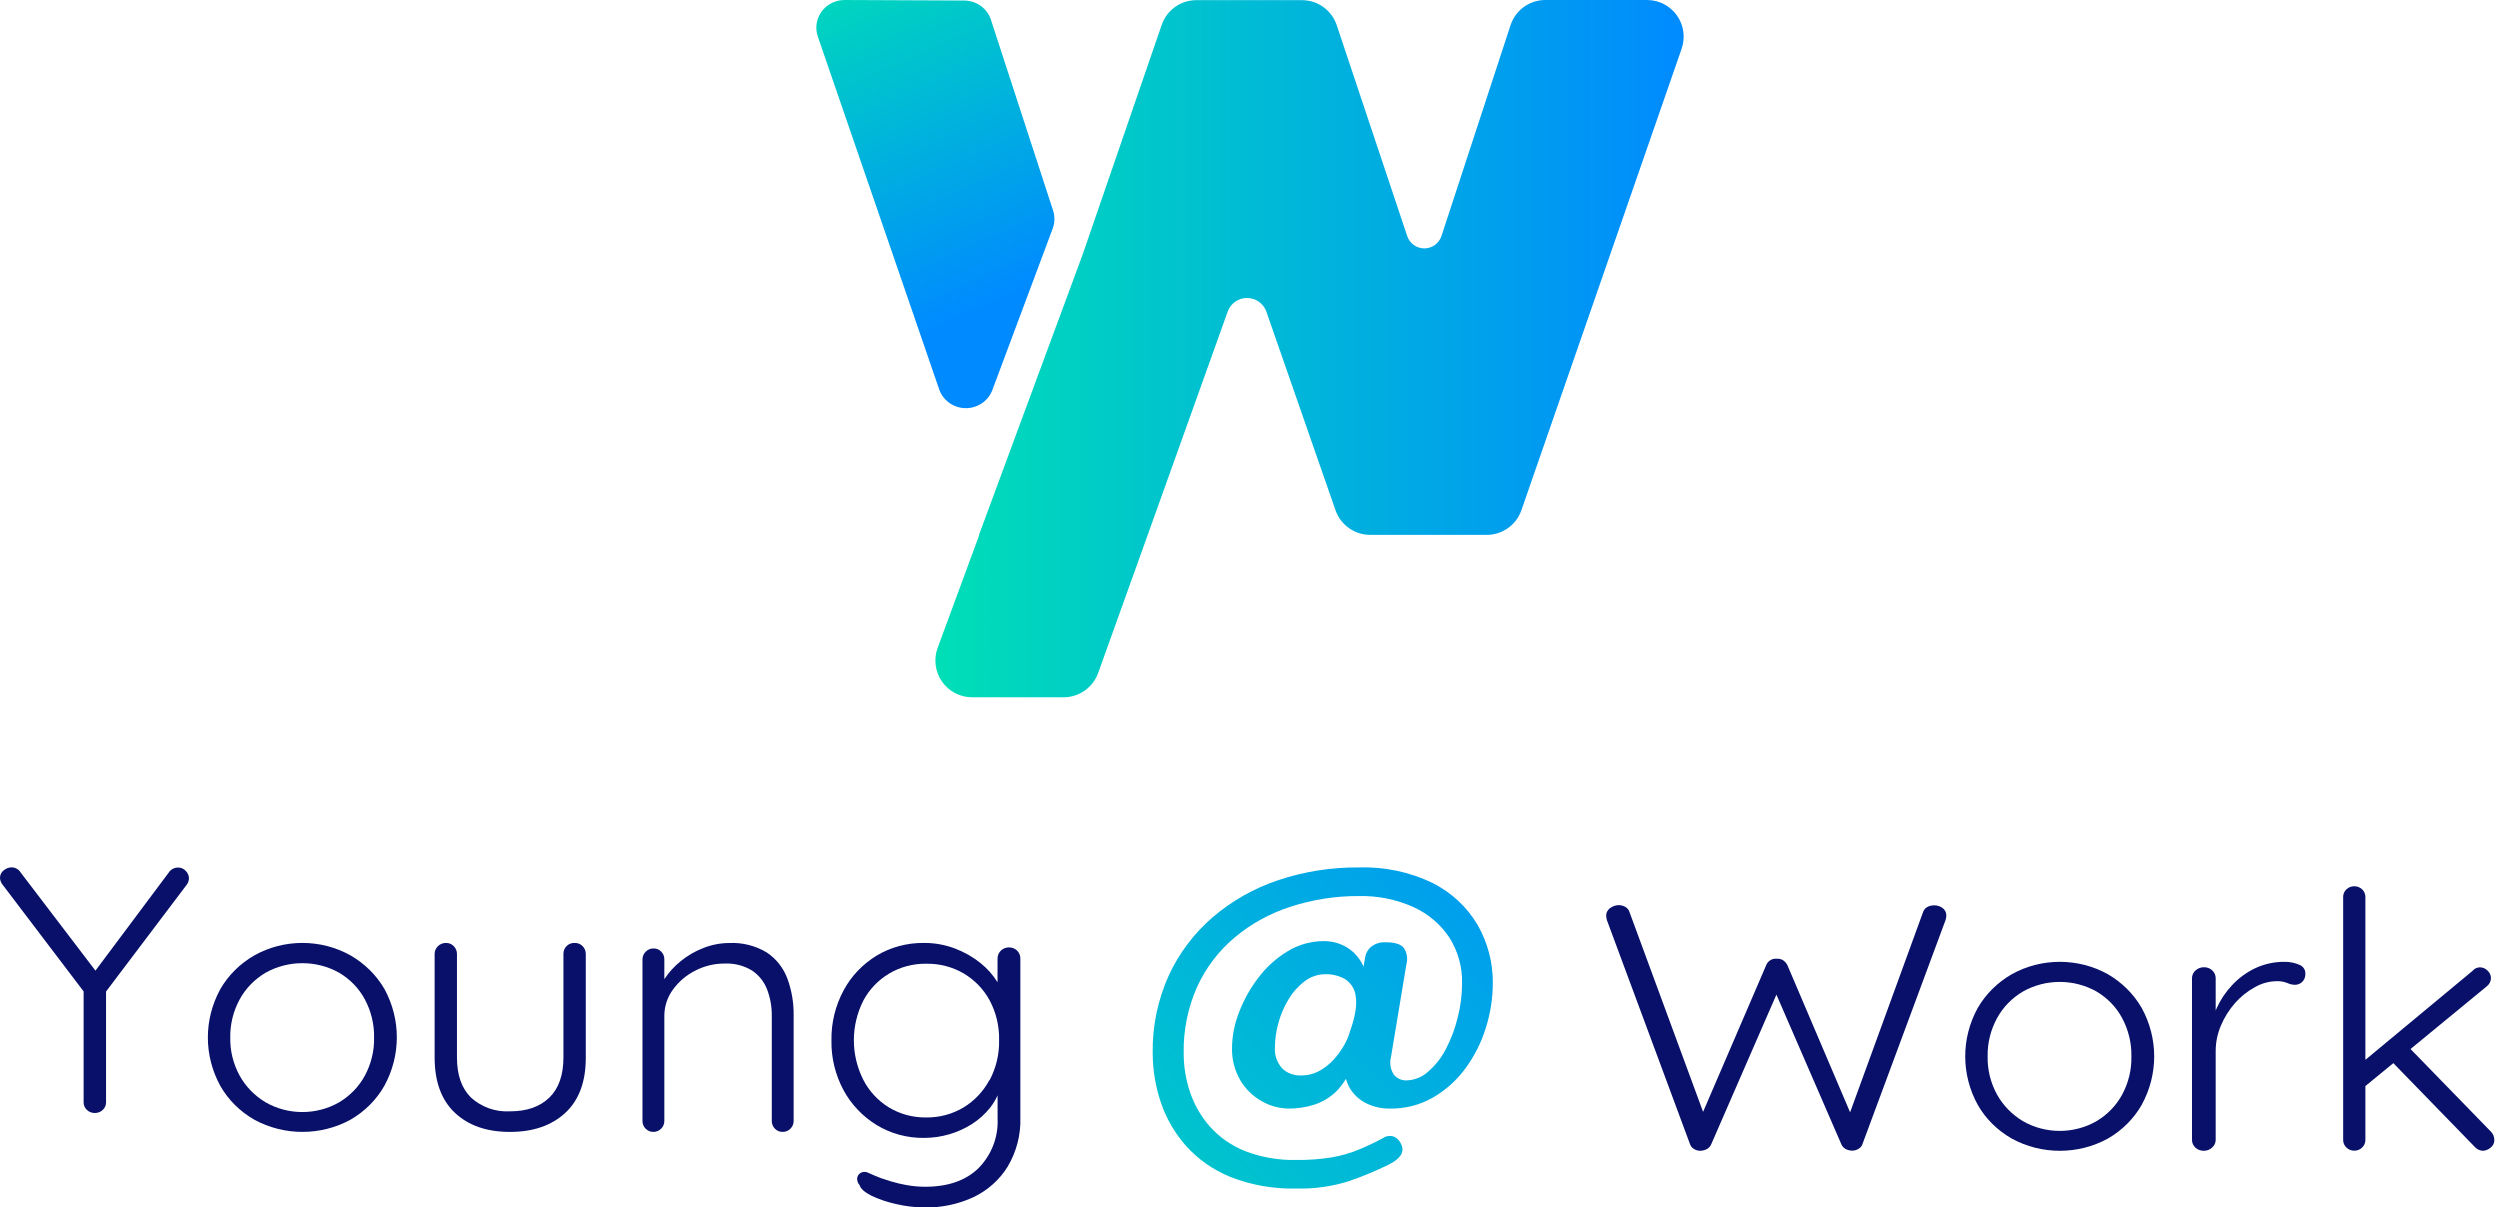 <?xml version="1.0" encoding="UTF-8"?>
<svg width="147px" height="71px" viewBox="0 0 147 71" version="1.1" xmlns="http://www.w3.org/2000/svg" xmlns:xlink="http://www.w3.org/1999/xlink">
    <defs>
        <linearGradient x1="-0.003%" y1="50.01%" x2="100.083%" y2="50.01%" id="linearGradient-1">
            <stop stop-color="#00DFB6" offset="0%"></stop>
            <stop stop-color="#008AFF" offset="100%"></stop>
        </linearGradient>
        <linearGradient x1="36.042%" y1="-19.165%" x2="61.419%" y2="77.437%" id="linearGradient-2">
            <stop stop-color="#00DFB6" offset="0%"></stop>
            <stop stop-color="#008AFF" offset="100%"></stop>
        </linearGradient>
        <linearGradient x1="-53.806%" y1="143.508%" x2="138.309%" y2="-33.172%" id="linearGradient-3">
            <stop stop-color="#00DFB6" offset="0%"></stop>
            <stop stop-color="#008AFF" offset="100%"></stop>
        </linearGradient>
    </defs>
    <g id="Web" stroke="none" stroke-width="1" fill="none" fill-rule="evenodd">
        <g id="2.1.-Inscription" transform="translate(-647, -115)" fill-rule="nonzero">
            <g id="Group-4" transform="translate(525, 115)">
                <g id="logo" transform="translate(122, 0)">
                    <g id="Group-5" transform="translate(48, 0)">
                        <path d="M9.56,31.464 L9.578,31.464 L7.133,38.095 C6.889,38.757 6.984,39.497 7.387,40.075 C7.79,40.654 8.45,41 9.155,41 L14.541,41 C15.452,41 16.264,40.428 16.572,39.57 L19.482,31.464 L19.482,31.464 L24.183,18.337 C24.35,17.849 24.809,17.521 25.325,17.521 C25.841,17.521 26.3,17.849 26.467,18.337 L30.534,30.02 C30.843,30.879 31.656,31.451 32.567,31.45 L39.422,31.45 C40.338,31.45 41.155,30.87 41.458,30.003 L50.882,2.859 C51.109,2.201 51.004,1.473 50.601,0.905 C50.197,0.338 49.545,0.001 48.849,0 L42.823,0 C41.903,0.018 41.097,0.619 40.815,1.495 L36.76,13.873 C36.617,14.31 36.21,14.606 35.75,14.606 C35.291,14.606 34.884,14.31 34.741,13.873 L30.6,1.481 C30.305,0.601 29.482,0.008 28.555,0.009 L22.343,0.009 C21.423,0.009 20.605,0.595 20.307,1.467 L15.663,14.957 L9.56,31.464 Z" id="Path" fill="url(#linearGradient-1)"></path>
                        <path d="M13.922,12.381 L10.267,1.162 C10.049,0.491 9.415,0.034 8.697,0.031 L1.669,0 C1.133,-0.003 0.628,0.248 0.314,0.674 C0,1.101 -0.084,1.65 0.087,2.148 L7.226,22.9 C7.453,23.551 8.073,23.991 8.774,24 C9.475,24.009 10.105,23.584 10.349,22.939 L13.899,13.436 C14.025,13.097 14.033,12.725 13.922,12.381 Z" id="Path" fill="url(#linearGradient-2)"></path>
                    </g>
                    <g class="logo--name" transform="translate(0, 51)">
                        <path d="M10.472,0.012 C10.245,0.011 10.035,0.125 9.918,0.312 L5.612,6.074 L1.212,0.3 C1.102,0.116 0.899,0.002 0.679,0 C0.51,0.005 0.348,0.066 0.221,0.174 C0.08,0.28 -0.002,0.443 0,0.615 C0,0.689 0.015,0.763 0.044,0.831 C0.071,0.91 0.114,0.982 0.171,1.044 L4.917,7.296 L4.917,13.829 C4.917,13.992 4.985,14.148 5.107,14.261 C5.232,14.381 5.401,14.447 5.577,14.444 C5.752,14.447 5.921,14.381 6.045,14.261 C6.166,14.148 6.235,13.992 6.235,13.829 L6.235,7.302 L10.983,1.017 C11.026,0.961 11.059,0.898 11.08,0.831 C11.1,0.765 11.11,0.696 11.111,0.627 C11.103,0.474 11.039,0.328 10.93,0.216 C10.818,0.085 10.649,0.01 10.472,0.012 L10.472,0.012 Z" id="Path" fill="#08106A"></path>
                        <path d="M20.61,5.177 C18.866,4.2 16.7,4.2 14.955,5.177 C14.118,5.658 13.43,6.34 12.959,7.154 C11.977,8.941 11.977,11.071 12.959,12.858 C13.426,13.675 14.115,14.359 14.955,14.838 C16.705,15.795 18.86,15.795 20.61,14.838 C21.448,14.354 22.135,13.666 22.6,12.846 C23.578,11.058 23.578,8.93 22.6,7.142 C22.128,6.334 21.442,5.657 20.61,5.177 L20.61,5.177 Z M21.446,12.263 C21.099,12.898 20.579,13.434 19.941,13.816 C18.612,14.579 16.947,14.579 15.617,13.816 C14.977,13.433 14.454,12.898 14.1,12.263 C13.716,11.569 13.524,10.794 13.54,10.011 C13.526,9.225 13.718,8.447 14.1,7.75 C14.45,7.112 14.974,6.576 15.617,6.196 C16.951,5.448 18.608,5.448 19.941,6.196 C20.582,6.575 21.102,7.112 21.446,7.75 C21.822,8.449 22.011,9.226 21.996,10.011 C22.012,10.793 21.823,11.567 21.446,12.263 Z" id="Shape" fill="#08106A"></path>
                        <path d="M33.798,4.446 C33.625,4.435 33.455,4.497 33.328,4.617 C33.202,4.736 33.13,4.903 33.13,5.077 L33.13,11.175 C33.13,12.211 32.856,12.998 32.302,13.538 C31.747,14.078 30.978,14.346 29.989,14.346 C29.147,14.395 28.321,14.104 27.695,13.538 C27.145,12.996 26.869,12.209 26.869,11.175 L26.869,5.093 C26.871,4.922 26.804,4.758 26.684,4.638 C26.565,4.51 26.395,4.439 26.22,4.446 C26.043,4.442 25.872,4.512 25.748,4.638 C25.625,4.757 25.555,4.922 25.556,5.093 L25.556,11.175 C25.556,12.599 25.954,13.685 26.75,14.434 C27.546,15.184 28.626,15.558 29.989,15.556 C31.35,15.556 32.434,15.182 33.241,14.434 C34.047,13.687 34.449,12.601 34.444,11.175 L34.444,5.093 C34.447,4.923 34.381,4.759 34.262,4.638 C34.142,4.511 33.973,4.44 33.798,4.446 Z" id="Path" fill="#08106A"></path>
                        <path d="M45.097,5.012 C44.429,4.607 43.656,4.411 42.877,4.449 C42.361,4.451 41.85,4.549 41.37,4.739 C40.878,4.925 40.42,5.191 40.013,5.526 C39.645,5.824 39.324,6.178 39.063,6.575 L39.063,5.408 C39.066,5.24 39.002,5.079 38.885,4.96 C38.767,4.834 38.602,4.765 38.431,4.77 C38.258,4.764 38.09,4.833 37.969,4.96 C37.847,5.076 37.778,5.238 37.778,5.408 L37.778,14.933 C37.782,15.103 37.853,15.265 37.976,15.381 C38.099,15.498 38.263,15.561 38.431,15.555 C38.599,15.555 38.759,15.487 38.875,15.365 C38.996,15.248 39.064,15.086 39.063,14.917 L39.063,8.745 C39.06,8.184 39.237,7.638 39.569,7.188 C39.912,6.714 40.364,6.331 40.886,6.071 C41.417,5.797 42.006,5.655 42.603,5.657 C43.172,5.629 43.737,5.773 44.225,6.071 C44.627,6.342 44.936,6.732 45.109,7.188 C45.296,7.685 45.389,8.213 45.381,8.745 L45.381,14.933 C45.385,15.103 45.456,15.266 45.58,15.383 C45.703,15.5 45.868,15.562 46.037,15.555 C46.204,15.554 46.363,15.486 46.478,15.365 C46.599,15.248 46.666,15.086 46.666,14.917 L46.666,8.682 C46.674,7.953 46.55,7.228 46.299,6.544 C46.068,5.919 45.647,5.383 45.097,5.012 Z" id="Path" fill="#08106A"></path>
                        <path d="M59.81,4.898 C59.683,4.775 59.51,4.706 59.329,4.706 C59.149,4.706 58.976,4.775 58.849,4.898 C58.721,5.025 58.652,5.195 58.655,5.371 L58.655,6.759 C58.396,6.336 58.063,5.958 57.671,5.641 C57.221,5.278 56.714,4.987 56.168,4.779 C55.584,4.554 54.96,4.441 54.33,4.445 C53.348,4.432 52.382,4.69 51.548,5.188 C50.723,5.692 50.052,6.397 49.605,7.231 C49.118,8.139 48.872,9.148 48.89,10.169 C48.869,11.192 49.115,12.204 49.605,13.113 C50.057,13.947 50.729,14.651 51.554,15.157 C52.392,15.664 53.366,15.925 54.357,15.909 C55.345,15.904 56.31,15.624 57.136,15.103 C57.554,14.838 57.923,14.507 58.225,14.124 C58.398,13.902 58.544,13.661 58.658,13.406 L58.658,14.791 C58.706,15.861 58.303,16.904 57.539,17.685 C56.793,18.415 55.747,18.781 54.399,18.781 C54.034,18.78 53.669,18.748 53.31,18.683 C53,18.63 52.694,18.557 52.394,18.466 C52.132,18.381 51.935,18.315 51.797,18.274 C51.469,18.144 51.22,18.039 51.049,17.959 C50.896,17.878 50.708,17.891 50.567,17.99 C50.466,18.067 50.405,18.182 50.399,18.305 C50.397,18.444 50.448,18.579 50.544,18.683 C50.603,18.897 50.839,19.105 51.249,19.313 C51.721,19.532 52.217,19.698 52.729,19.807 C53.267,19.931 53.817,19.996 54.37,19.999 C55.367,20.015 56.354,19.806 57.251,19.388 C58.086,18.987 58.782,18.363 59.255,17.59 C59.774,16.714 60.031,15.717 59.997,14.709 L59.997,5.371 C60.002,5.196 59.935,5.026 59.81,4.898 L59.81,4.898 Z M58.169,12.521 C57.82,13.176 57.295,13.73 56.647,14.124 C55.987,14.516 55.224,14.718 54.448,14.706 C53.676,14.715 52.917,14.51 52.263,14.114 C51.616,13.713 51.095,13.149 50.757,12.483 C50.024,11.019 50.024,9.313 50.757,7.849 C51.102,7.191 51.629,6.636 52.28,6.246 C52.936,5.857 53.694,5.656 54.465,5.667 C55.239,5.654 56.001,5.851 56.663,6.236 C57.309,6.621 57.834,7.165 58.186,7.811 C58.573,8.536 58.765,9.342 58.747,10.157 C58.766,10.977 58.574,11.79 58.186,12.521 L58.169,12.521 Z" id="Shape" fill="#08106A"></path>
                        <path d="M114.221,2.388 C114.083,2.288 113.912,2.234 113.737,2.234 C113.589,2.232 113.444,2.267 113.316,2.337 C113.2,2.406 113.113,2.513 113.074,2.637 L108.786,14.404 L105.106,5.769 C105.052,5.65 104.965,5.546 104.854,5.469 C104.741,5.394 104.603,5.36 104.466,5.375 C104.33,5.36 104.192,5.393 104.081,5.469 C103.97,5.543 103.888,5.648 103.845,5.769 L100.142,14.377 L95.812,2.625 C95.775,2.5 95.688,2.393 95.57,2.325 C95.45,2.257 95.312,2.221 95.172,2.222 C94.996,2.227 94.826,2.285 94.688,2.388 C94.526,2.497 94.435,2.675 94.445,2.86 C94.449,2.944 94.463,3.026 94.487,3.107 L99.367,16.261 C99.405,16.385 99.491,16.492 99.609,16.561 C99.714,16.627 99.838,16.664 99.964,16.667 C100.099,16.665 100.231,16.633 100.349,16.573 C100.477,16.508 100.574,16.401 100.624,16.273 L104.453,7.484 L108.263,16.264 C108.31,16.39 108.404,16.496 108.528,16.564 C108.649,16.627 108.786,16.659 108.925,16.658 C109.051,16.655 109.173,16.619 109.277,16.552 C109.397,16.486 109.484,16.377 109.52,16.251 L114.399,3.098 C114.427,3.011 114.442,2.921 114.444,2.83 C114.449,2.658 114.366,2.494 114.221,2.388 L114.221,2.388 Z" id="Path" fill="#08106A"></path>
                        <path d="M123.944,6.285 C122.199,5.312 120.036,5.312 118.291,6.285 C117.453,6.767 116.764,7.45 116.292,8.265 C115.31,10.051 115.31,12.18 116.292,13.966 C116.759,14.785 117.449,15.469 118.291,15.947 C120.04,16.907 122.195,16.907 123.944,15.947 C124.78,15.466 125.466,14.782 125.931,13.966 C126.912,12.18 126.912,10.051 125.931,8.265 C125.461,7.452 124.777,6.769 123.944,6.285 L123.944,6.285 Z M124.777,13.374 C124.431,14.008 123.913,14.544 123.276,14.924 C121.946,15.688 120.279,15.688 118.95,14.924 C118.311,14.542 117.788,14.007 117.433,13.374 C117.048,12.678 116.856,11.901 116.873,11.116 C116.858,10.329 117.05,9.552 117.433,8.854 C117.783,8.217 118.307,7.681 118.95,7.301 C120.283,6.549 121.943,6.549 123.276,7.301 C123.916,7.679 124.435,8.216 124.777,8.854 C125.153,9.554 125.342,10.33 125.326,11.116 C125.344,11.9 125.155,12.676 124.777,13.374 L124.777,13.374 Z" id="Shape" fill="#08106A"></path>
                        <path d="M135.166,5.715 C134.915,5.611 134.643,5.557 134.368,5.556 C133.753,5.546 133.145,5.676 132.597,5.935 C132.08,6.184 131.62,6.523 131.241,6.934 C130.865,7.336 130.561,7.792 130.339,8.283 C130.319,8.33 130.302,8.376 130.282,8.42 L130.282,6.511 C130.282,6.345 130.213,6.185 130.088,6.066 C129.96,5.941 129.782,5.871 129.597,5.873 C129.408,5.871 129.226,5.94 129.093,6.066 C128.963,6.183 128.89,6.343 128.889,6.511 L128.889,16.029 C128.889,16.202 128.964,16.367 129.098,16.487 C129.231,16.608 129.411,16.672 129.597,16.666 C129.778,16.665 129.95,16.595 130.075,16.474 C130.208,16.359 130.283,16.198 130.282,16.029 L130.282,10.78 C130.285,10.275 130.389,9.775 130.589,9.306 C130.79,8.826 131.071,8.378 131.421,7.978 C131.747,7.606 132.142,7.29 132.587,7.046 C132.971,6.823 133.412,6.702 133.863,6.694 C134.079,6.686 134.293,6.722 134.491,6.8 C134.63,6.866 134.783,6.902 134.939,6.906 C135.101,6.907 135.257,6.847 135.37,6.738 C135.501,6.604 135.567,6.427 135.554,6.246 C135.565,6.009 135.407,5.793 135.166,5.715 L135.166,5.715 Z" id="Path" fill="#08106A"></path>
                        <path d="M146.469,15.544 L141.739,10.682 L146.229,6.991 C146.379,6.872 146.466,6.695 146.469,6.508 C146.465,6.345 146.395,6.191 146.274,6.078 C146.158,5.952 145.993,5.879 145.818,5.878 C145.647,5.882 145.487,5.96 145.381,6.09 L139.085,11.318 L139.085,1.741 C139.086,1.576 139.02,1.417 138.9,1.298 C138.641,1.049 138.222,1.049 137.963,1.298 C137.842,1.416 137.775,1.575 137.778,1.741 L137.778,16.03 C137.776,16.195 137.843,16.353 137.963,16.47 C138.086,16.592 138.255,16.661 138.432,16.661 C138.608,16.661 138.777,16.592 138.9,16.47 C139.019,16.352 139.086,16.194 139.085,16.03 L139.085,12.859 L140.728,11.512 L145.512,16.433 C145.635,16.578 145.818,16.664 146.013,16.667 C146.165,16.652 146.31,16.593 146.427,16.498 C146.582,16.392 146.672,16.219 146.666,16.036 C146.669,15.854 146.598,15.677 146.469,15.544 L146.469,15.544 Z" id="Path" fill="#08106A"></path>
                        <path d="M81.725,14.185 C81.238,14.192 80.756,14.083 80.324,13.868 C79.9,13.655 79.554,13.324 79.332,12.917 C79.103,12.499 79.03,12.018 79.127,11.555 L79.309,10.578 L79.623,11.273 C79.459,11.941 79.131,12.561 78.664,13.082 C78.292,13.476 77.823,13.773 77.299,13.948 C76.819,14.103 76.315,14.184 75.808,14.185 C75.24,14.182 74.683,14.034 74.195,13.754 C73.666,13.457 73.23,13.03 72.929,12.518 C72.593,11.937 72.425,11.281 72.443,10.616 C72.451,9.895 72.593,9.18 72.863,8.506 C73.142,7.775 73.529,7.086 74.013,6.461 C74.477,5.848 75.06,5.326 75.729,4.924 C76.361,4.54 77.093,4.337 77.841,4.338 C78.477,4.331 79.091,4.558 79.557,4.972 C80.076,5.448 80.376,6.102 80.393,6.791 L79.781,8.211 L80.274,5.267 C80.315,5.043 80.431,4.838 80.605,4.683 C80.852,4.482 81.173,4.383 81.497,4.408 C82.026,4.408 82.376,4.519 82.548,4.744 C82.734,5.027 82.788,5.371 82.697,5.694 L81.791,11.149 C81.692,11.512 81.758,11.898 81.973,12.211 C82.152,12.416 82.418,12.532 82.697,12.528 C83.174,12.514 83.629,12.331 83.973,12.014 C84.403,11.642 84.756,11.195 85.011,10.696 C85.318,10.11 85.552,9.492 85.708,8.854 C85.882,8.181 85.97,7.491 85.969,6.797 C85.99,5.86 85.732,4.937 85.226,4.135 C84.714,3.356 83.981,2.732 83.113,2.338 C82.109,1.885 81.007,1.662 79.897,1.688 C78.525,1.682 77.162,1.896 75.864,2.322 C74.66,2.711 73.548,3.325 72.592,4.129 C71.645,4.929 70.893,5.919 70.391,7.029 C69.844,8.26 69.575,9.589 69.601,10.927 C69.599,11.702 69.724,12.472 69.971,13.209 C70.218,13.95 70.613,14.638 71.134,15.234 C71.693,15.862 72.397,16.356 73.19,16.676 C74.158,17.051 75.195,17.232 76.238,17.206 C76.949,17.215 77.659,17.161 78.36,17.044 C78.905,16.947 79.436,16.79 79.943,16.578 C80.414,16.381 80.875,16.161 81.322,15.919 C81.513,15.785 81.764,15.756 81.983,15.843 C82.187,15.945 82.34,16.121 82.409,16.331 C82.591,16.762 82.33,17.152 81.619,17.497 C80.895,17.85 80.148,18.162 79.385,18.429 C78.368,18.76 77.298,18.915 76.225,18.885 C74.894,18.92 73.571,18.687 72.341,18.201 C71.335,17.793 70.443,17.167 69.733,16.372 C69.069,15.619 68.565,14.748 68.252,13.808 C67.939,12.874 67.78,11.899 67.779,10.918 C67.753,9.355 68.073,7.805 68.718,6.369 C69.319,5.059 70.203,3.886 71.313,2.928 C72.435,1.967 73.744,1.229 75.164,0.753 C76.681,0.246 78.277,-0.007 79.884,0.005 C81.393,-0.046 82.892,0.269 84.241,0.921 C85.352,1.483 86.27,2.34 86.885,3.39 C87.481,4.435 87.789,5.609 87.777,6.801 C87.777,7.692 87.638,8.578 87.368,9.431 C87.11,10.282 86.706,11.087 86.174,11.811 C85.67,12.507 85.019,13.093 84.264,13.532 C83.498,13.973 82.618,14.199 81.725,14.185 Z M76.509,12.236 C76.885,12.24 77.255,12.147 77.58,11.967 C77.901,11.79 78.188,11.563 78.43,11.295 C78.663,11.035 78.867,10.753 79.038,10.452 C79.179,10.208 79.29,9.95 79.368,9.682 C79.686,8.788 79.802,8.096 79.719,7.606 C79.682,7.19 79.454,6.813 79.097,6.576 C78.75,6.377 78.351,6.276 77.947,6.284 C77.5,6.282 77.066,6.428 76.717,6.696 C76.332,6.987 76.01,7.348 75.769,7.758 C75.503,8.194 75.301,8.663 75.17,9.152 C75.039,9.614 74.97,10.09 74.965,10.569 C74.93,11.021 75.081,11.468 75.385,11.815 C75.679,12.103 76.089,12.257 76.509,12.236 L76.509,12.236 Z" id="Shape" fill="url(#linearGradient-3)"></path>
                    </g>
                </g>
            </g>
        </g>
    </g>
</svg>